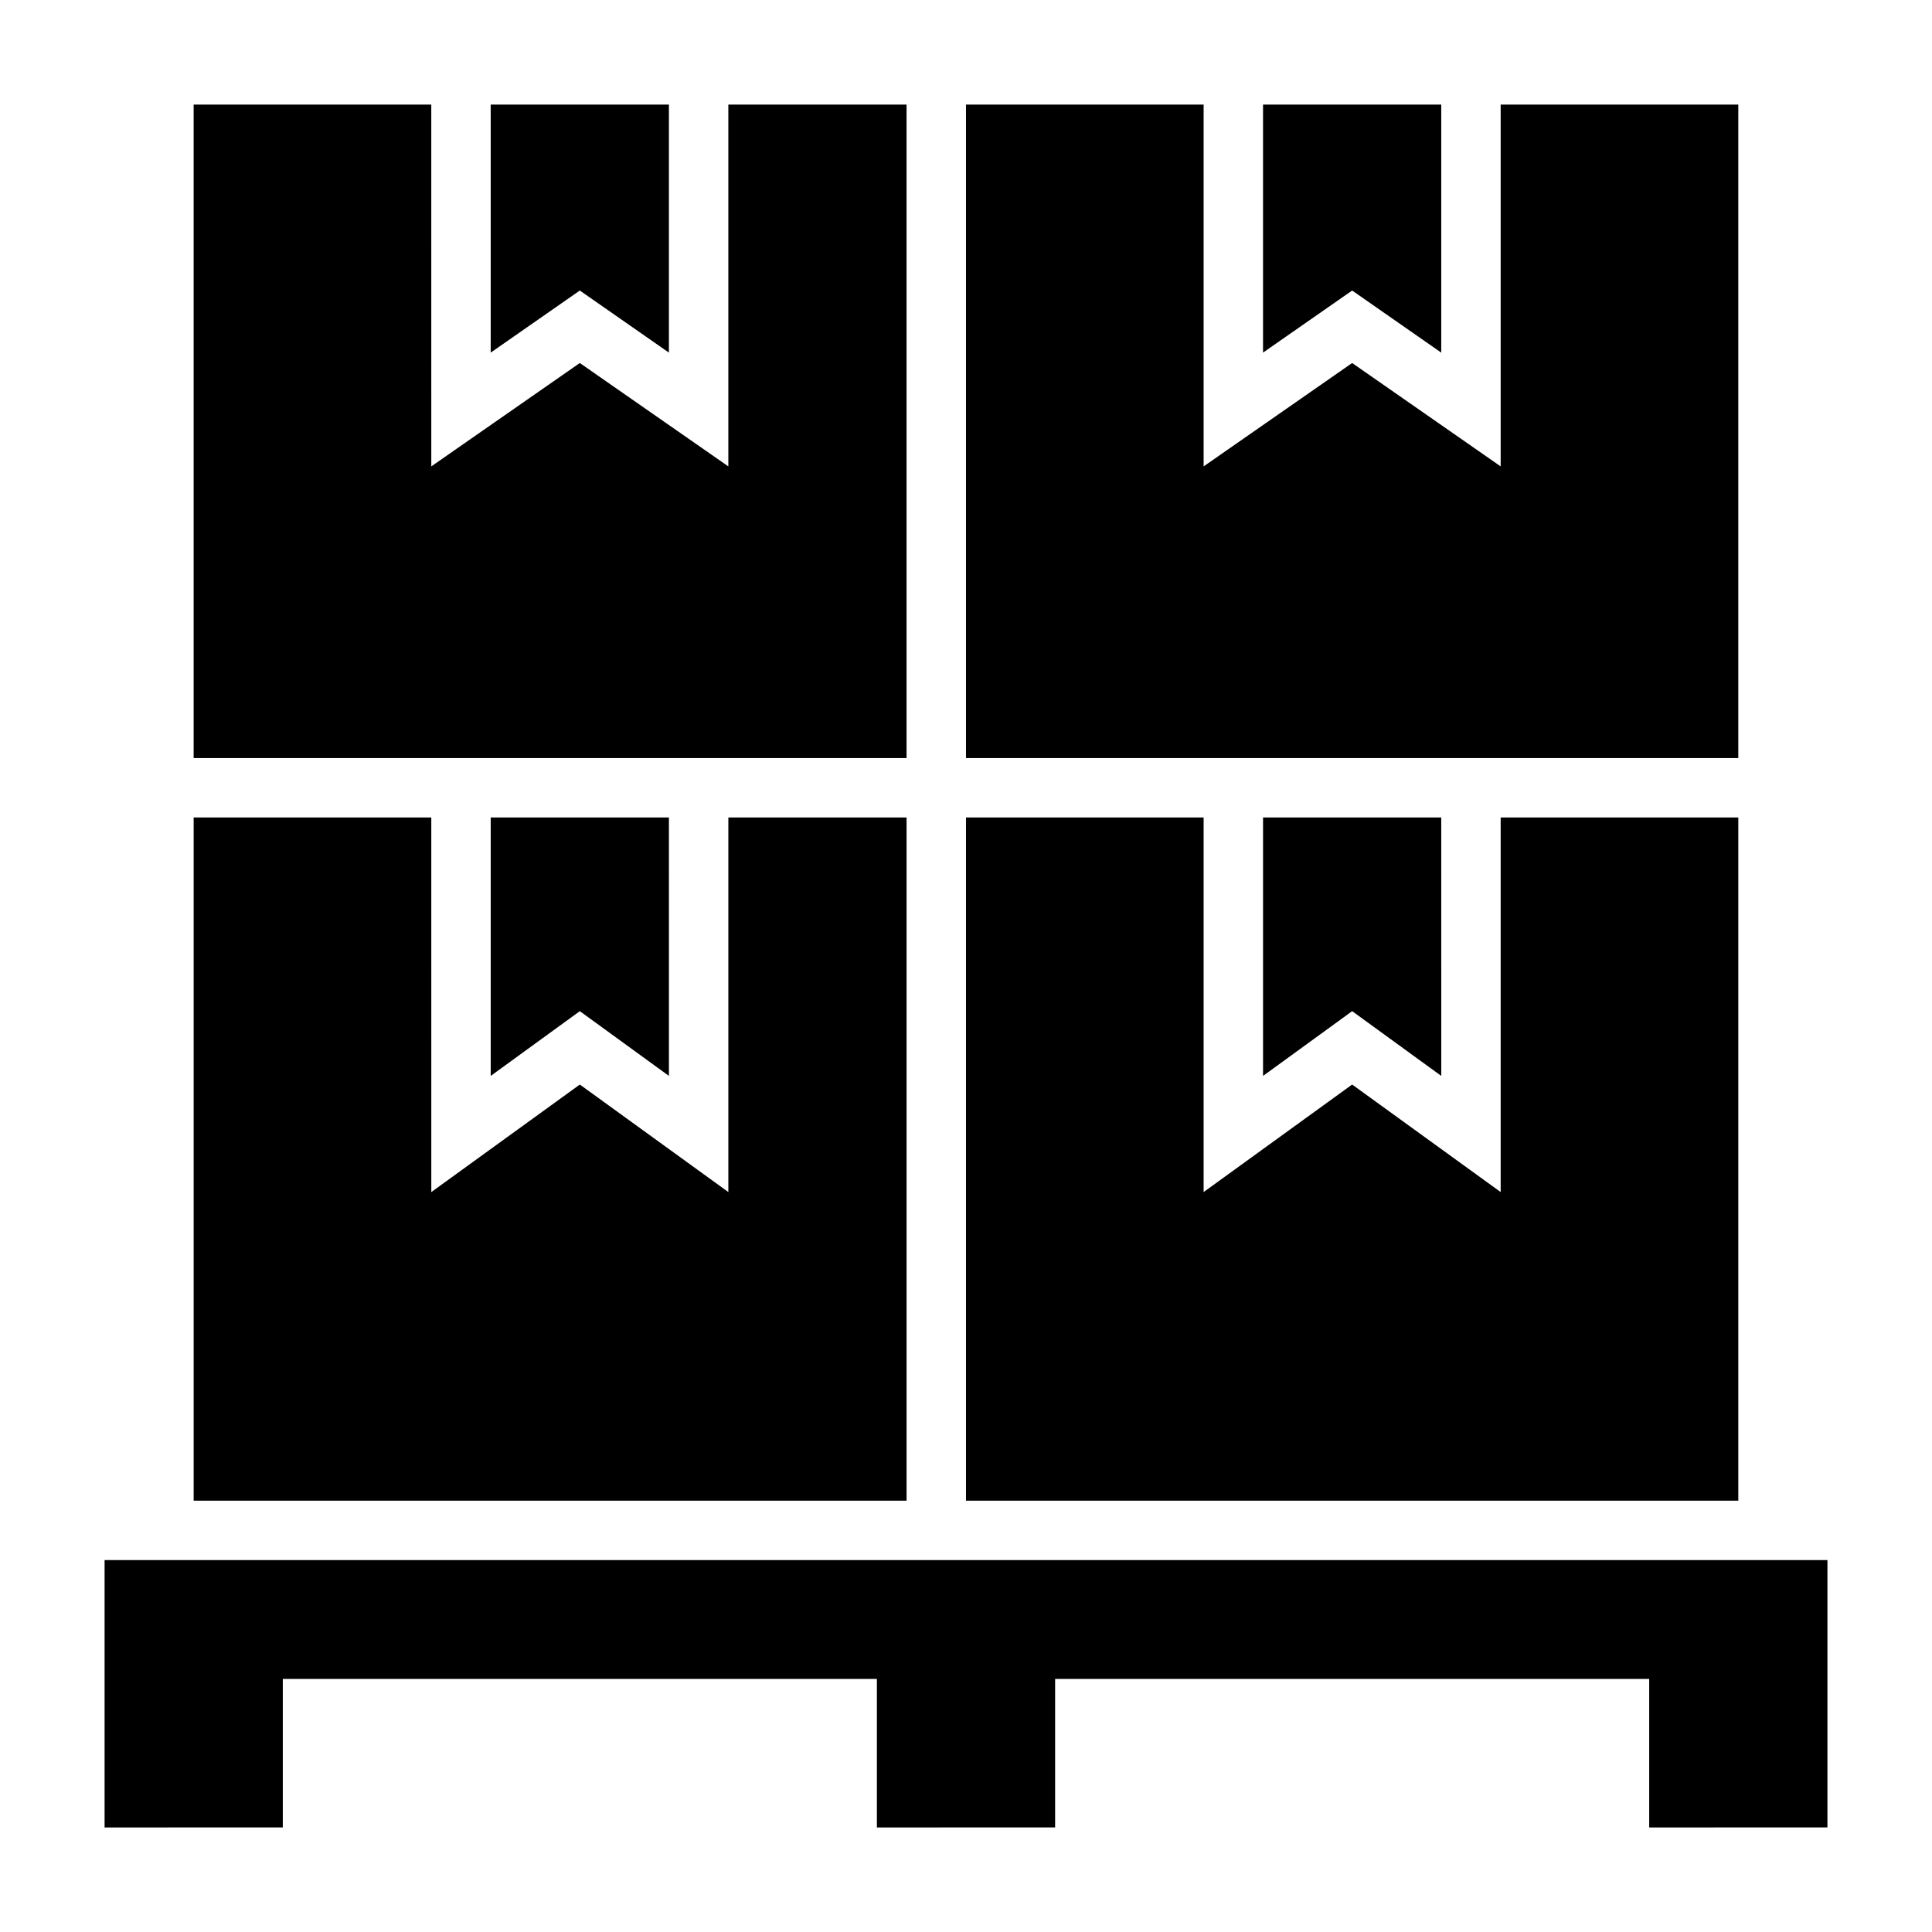 <?xml version="1.0" encoding="UTF-8"?>
<!-- Uploaded to: ICON Repo, www.svgrepo.com, Generator: ICON Repo Mixer Tools -->
<svg fill="#000000" width="800px" height="800px" version="1.1" viewBox="144 144 512 512" xmlns="http://www.w3.org/2000/svg">
 <path d="m628.29 557.44v70.848l-47.234 0.004v-39.363h-157.44v39.359l-47.23 0.004v-39.363h-157.44v39.359l-47.23 0.004v-70.852zm-244.04-196.8h-47.23v99.27l-39.359-28.496-39.359 28.496-0.004-99.27h-62.977v181.06h188.93zm-86.59 51.328 23.617 17.16-0.004-68.488h-47.23v68.488zm307.01 129.73v-181.06h-62.977v99.27l-39.359-28.496-39.359 28.496v-99.27h-62.977v181.06zm-125.95-112.57 23.617-17.16 23.617 17.16-0.004-68.488h-47.23zm125.95-257.41h-62.977v95.879l-39.359-27.395-39.359 27.395v-95.879h-62.977v173.18h204.67zm-78.723 65.73v-65.73h-47.23v65.73l23.617-16.453zm-141.7-65.73h-47.23v95.879l-39.359-27.395-39.359 27.395-0.004-95.879h-62.977v173.18h188.93zm-62.977 65.73v-65.73h-47.23v65.73l23.617-16.453z"/>
</svg>